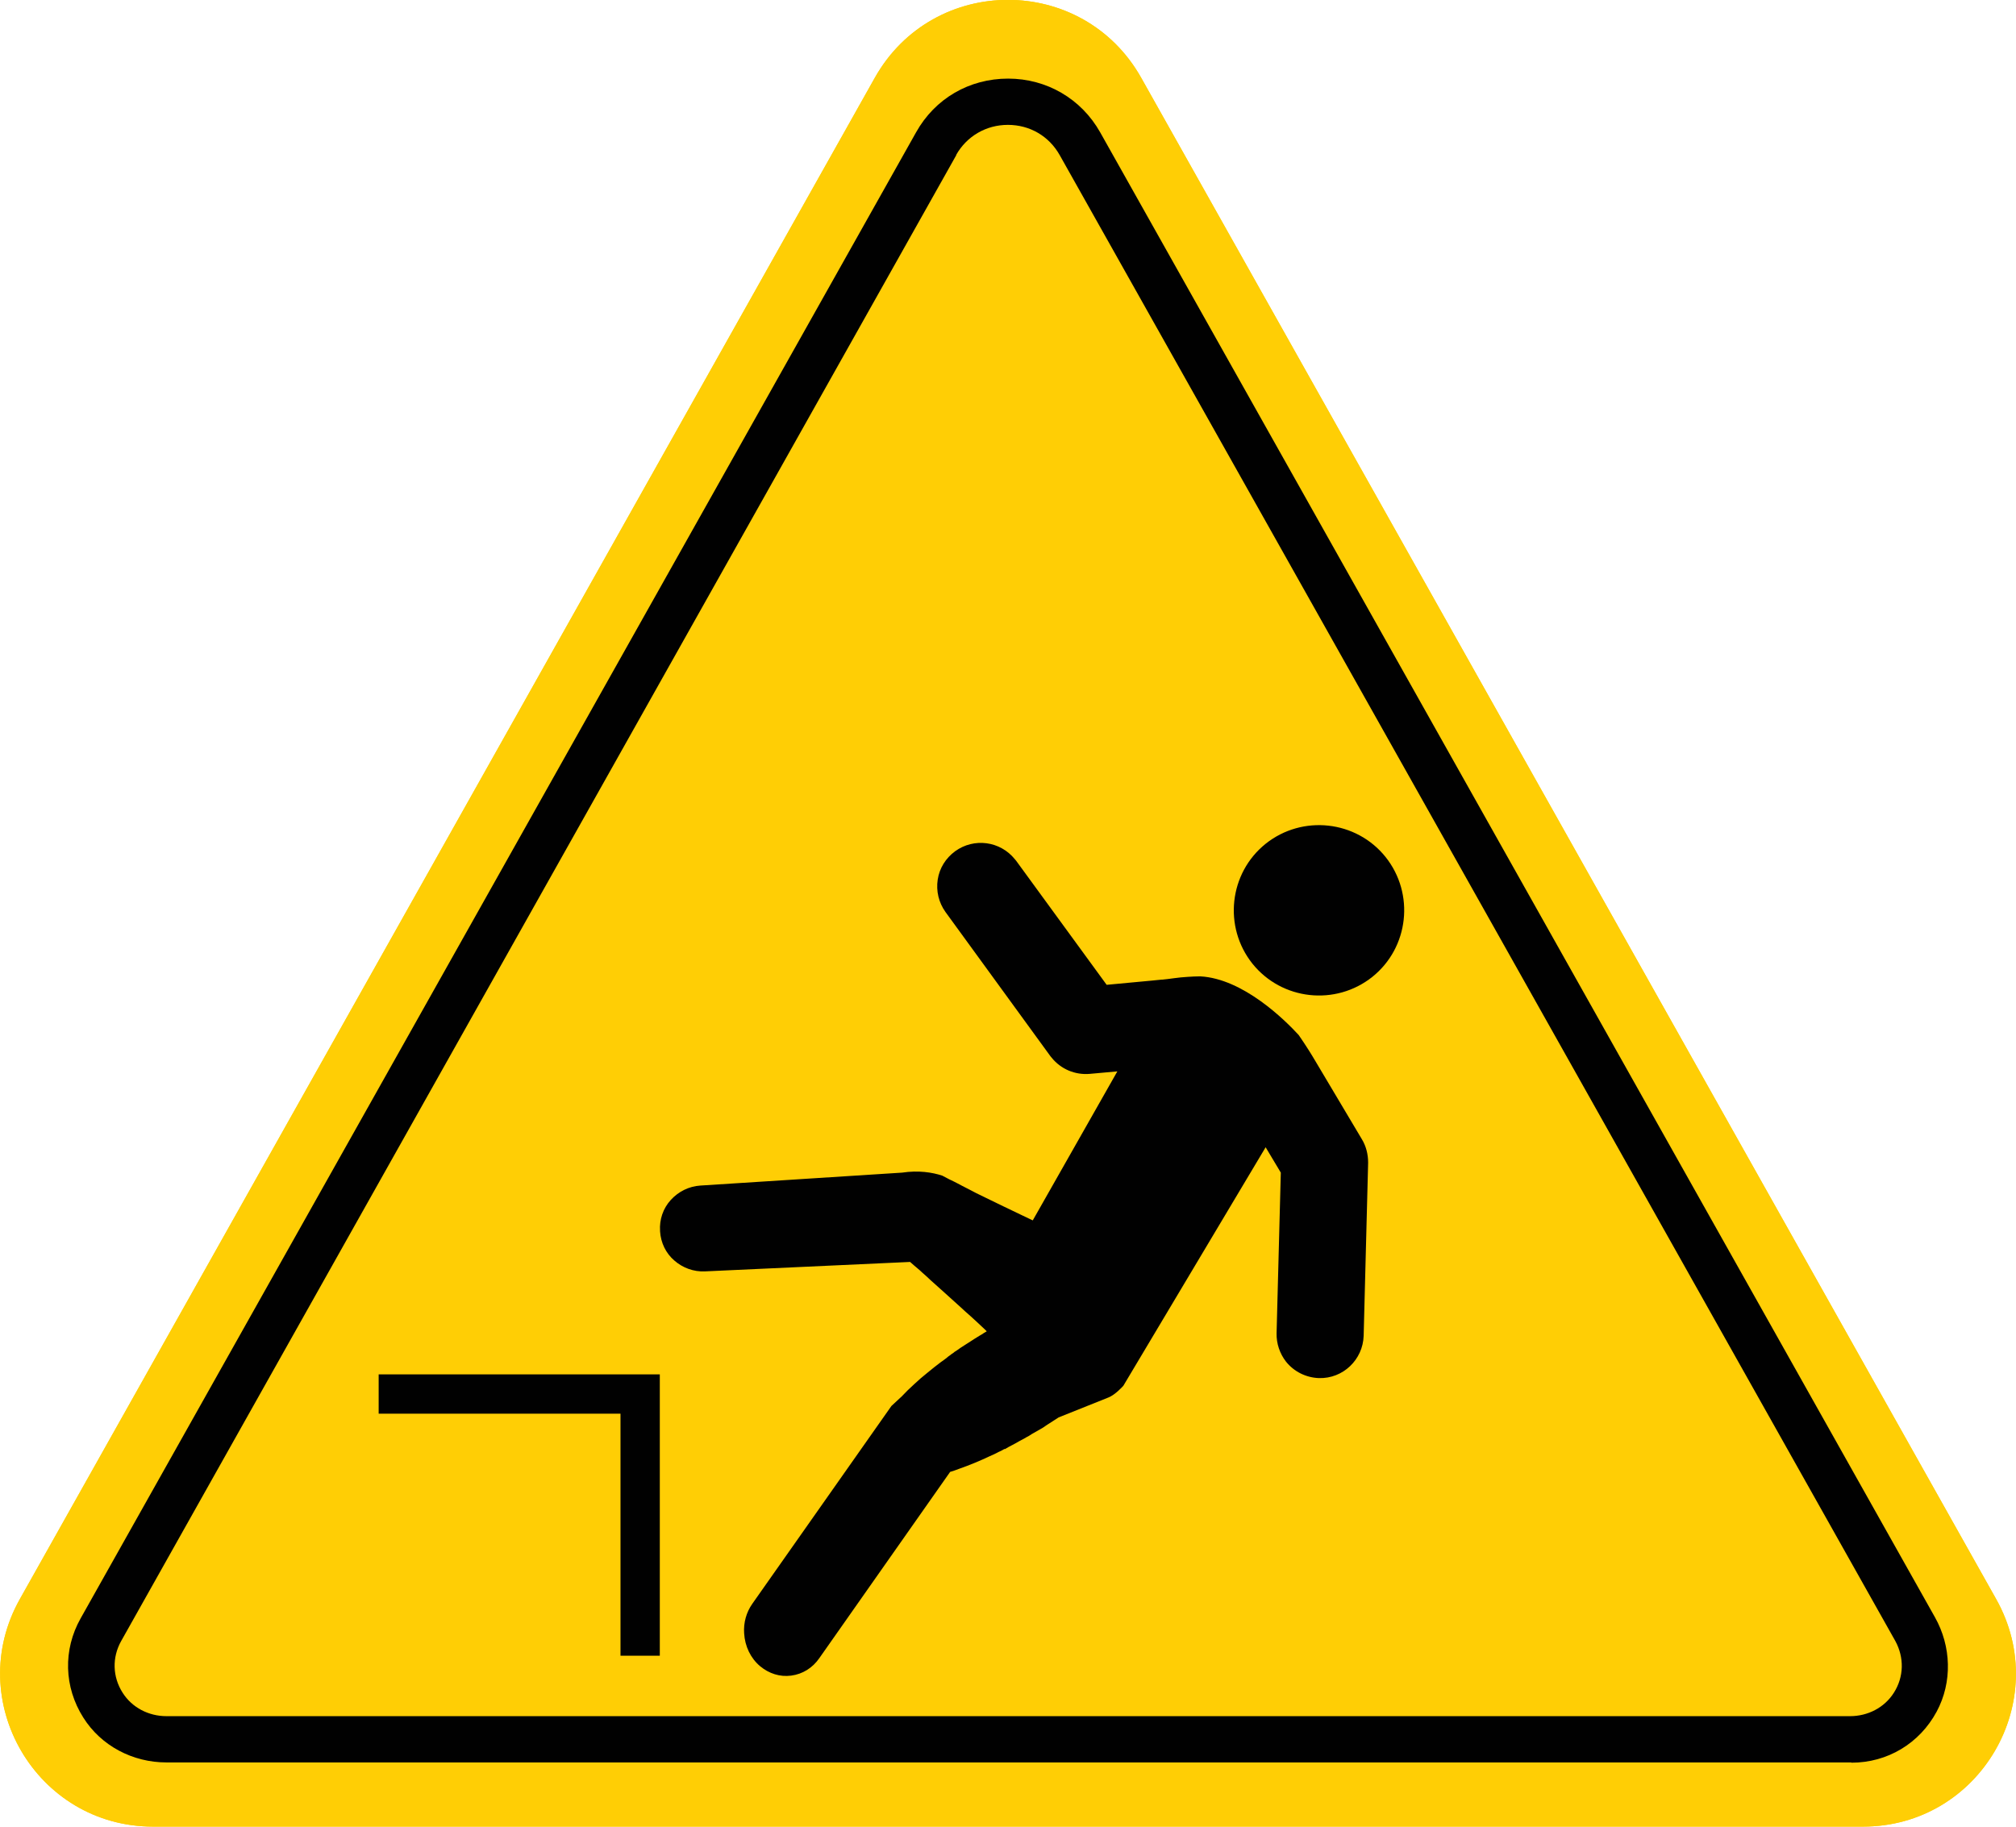 <?xml version="1.0" encoding="UTF-8"?> <svg xmlns="http://www.w3.org/2000/svg" id="Layer_2" data-name="Layer 2" viewBox="0 0 81.03 73.43"><defs><style> .cls-1 { fill: #ffce05; } .cls-2 { fill: #010101; } </style></defs><g id="Capa_1" data-name="Capa 1"><g><g><path class="cls-1" d="M35.16,3.13L.8,64.28c-2.3,4.09.66,9.15,5.35,9.15h68.73c4.7,0,7.65-5.06,5.35-9.15L45.87,3.13c-2.35-4.18-8.36-4.18-10.71,0Z"></path><path class="cls-1" d="M35.16,3.13L.8,64.28c-2.3,4.09.66,9.15,5.35,9.15h68.73c4.7,0,7.65-5.06,5.35-9.15L45.87,3.13c-2.35-4.18-8.36-4.18-10.71,0Z"></path><path class="cls-2" d="M74.4,70.85H6.69c-1.35,0-2.62-.66-3.34-1.8-.78-1.23-.82-2.73-.11-3.99L36.82,5.32c.76-1.36,2.14-2.16,3.7-2.16,0,0,0,0,0,0,1.55,0,2.94.81,3.7,2.16l33.55,59.69c.66,1.17.71,2.61.07,3.8-.69,1.28-1.98,2.05-3.42,2.05ZM38.44,6.23L4.87,65.97c-.37.66-.35,1.44.06,2.08.38.6,1.05.94,1.76.94h67.67c.71,0,1.38-.34,1.76-.94.41-.64.42-1.42.06-2.08L42.59,6.23c-.43-.76-1.2-1.21-2.08-1.21-.87,0-1.65.45-2.08,1.21h0Z"></path></g><g><path class="cls-2" d="M27.1,50.67c.34.3.78.46,1.23.44l8.25-.38s0,0,0,0c.09.08.19.17.3.26.06.05.12.1.18.16.11.1.23.2.34.31l.58.52.62.56c.13.12.27.25.41.37.08.07.15.14.23.21l.32.3s.07.06.1.1c0,0,0,0,0,0-.07.04-.14.08-.21.13l-.07.04c-.07.04-.14.09-.21.13l-.03.02c-.08.05-.17.11-.25.16l-.14.09-.14.09c-.08.06-.17.12-.25.17l-.02.02c-.06.04-.12.08-.18.13-.03.02-.06.04-.09.07h0s-.06.05-.09.07c-.06.04-.12.09-.18.13-.17.13-.34.26-.53.42-.19.15-.36.3-.52.45-.2.18-.36.34-.5.49l-.42.39-5.59,7.95c-.24.34-.36.76-.33,1.19.03.52.26,1,.64,1.32.36.3.8.44,1.25.38.46-.06.86-.31,1.13-.7l5.26-7.49c.11-.03.22-.07.35-.12.2-.07.41-.15.63-.24.22-.09.42-.18.61-.27.07-.03.13-.06.2-.09.03-.02.07-.03.1-.05h0s.07-.04.1-.05c.06-.03.13-.06.19-.1h.03c.09-.06.18-.1.27-.15l.15-.08.14-.08c.09-.05.18-.1.26-.14l.03-.02c.08-.04.15-.08.22-.13l.07-.04c.07-.04.14-.08.21-.12.03-.01.05-.03.07-.04.08-.04.15-.09.22-.14l.06-.04c.09-.06.19-.12.28-.18l.14-.09.03-.02,2-.8h0s0,0,0,0c.28-.11.58-.45.6-.47h0s0,0,0,0l5.72-9.59.61,1.02-.17,6.46c-.01.41.13.82.38,1.14.32.4.8.64,1.32.66.97.03,1.77-.74,1.8-1.7l.18-6.96c0-.33-.08-.66-.25-.94l-1.88-3.16h0c-.14-.24-.37-.61-.66-1.03h0c-.54-.59-2.23-2.27-3.96-2.36-.17,0-.34.01-.5.02-.39.02-.76.09-1.01.11-.01,0-.02,0-.03,0l-.4.04-1.82.17-3.64-4.99s-.03-.04-.05-.06c-.59-.73-1.64-.87-2.4-.32-.38.28-.63.68-.7,1.14-.07.46.04.92.31,1.3l4.22,5.8s.03.04.05.06c.37.46.94.7,1.53.65l1.11-.1-3.4,5.99c-.14-.07-.28-.13-.42-.2l-.75-.36-.7-.34c-.14-.07-.28-.14-.41-.2-.07-.04-.14-.07-.21-.11-.12-.06-.24-.12-.35-.18h0c-.06-.03-.12-.06-.17-.09-.1-.05-.19-.1-.28-.14-.04-.02-.09-.04-.12-.06l-.23-.12c-.4-.13-.95-.22-1.61-.12l-8.11.52c-.46.03-.88.24-1.19.58-.31.34-.46.79-.43,1.24v.02c.03.46.23.88.58,1.18Z"></path><path class="cls-2" d="M50.34,38.74c-1.18-1.48-.94-3.64.53-4.82,1.48-1.18,3.64-.94,4.82.53,1.18,1.48.94,3.64-.53,4.82-1.48,1.18-3.64.94-4.82-.53Z"></path></g><polygon class="cls-2" points="26.52 55.25 26.52 66.56 24.94 66.56 24.94 56.83 15.22 56.83 15.22 55.25 26.52 55.25"></polygon></g></g></svg> 